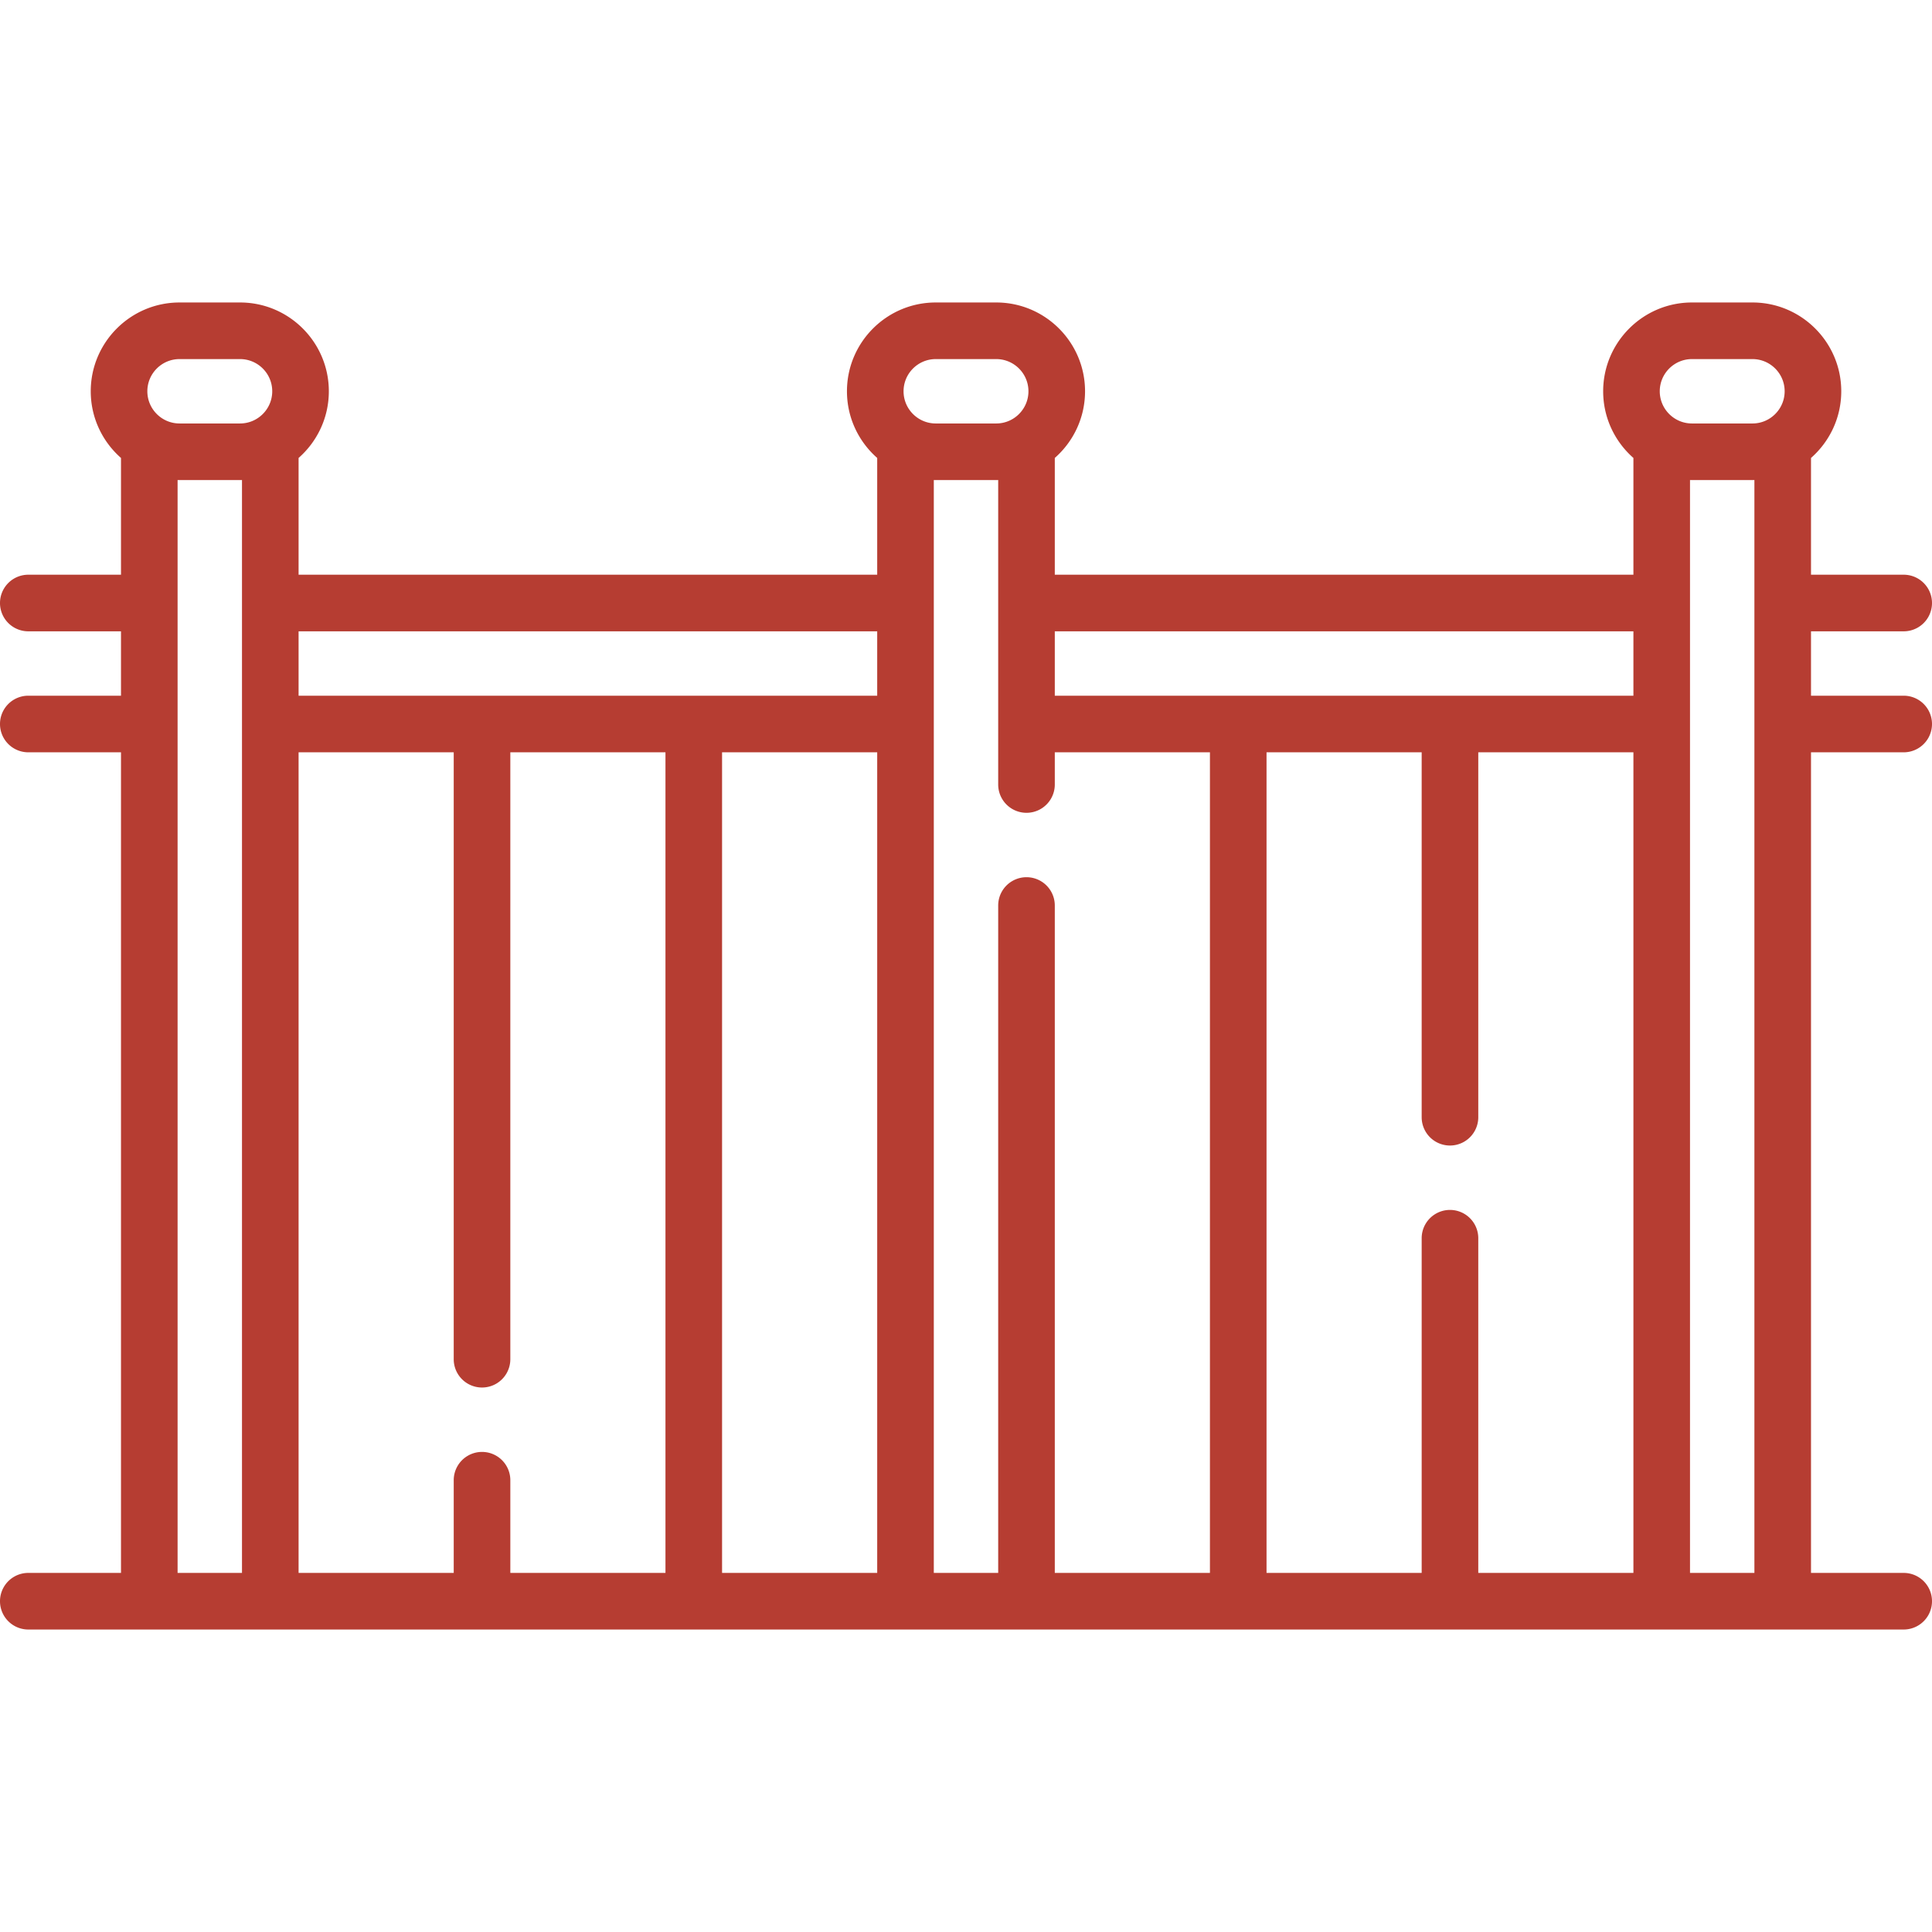 <svg xmlns="http://www.w3.org/2000/svg" version="1.1" xmlns:xlink="http://www.w3.org/1999/xlink" xmlns:svgjs="http://svgjs.com/svgjs" width="512" height="512" x="0" y="0" viewBox="0 0 512 512" style="enable-background:new 0 0 512 512" xml:space="preserve" class=""><g><path d="M504.5 199.37a7.5 7.5 0 0 0 0-15h-24.564v-17.064H504.5a7.5 7.5 0 0 0 0-15h-24.564v-30.943c4.909-4.316 8.016-10.635 8.016-17.67 0-12.976-10.557-23.532-23.532-23.532h-16.032c-12.976 0-23.532 10.557-23.532 23.532 0 7.035 3.107 13.354 8.016 17.67v30.943h-153.34v-30.943c4.909-4.316 8.016-10.635 8.016-17.67 0-12.976-10.557-23.532-23.532-23.532h-16.032c-12.976 0-23.532 10.557-23.532 23.532 0 7.035 3.107 13.354 8.016 17.67v30.943H79.129v-30.943c4.909-4.316 8.016-10.635 8.016-17.67 0-12.976-10.557-23.532-23.532-23.532H47.581c-12.976 0-23.532 10.557-23.532 23.532 0 7.035 3.107 13.354 8.016 17.67v30.943H7.5a7.5 7.5 0 0 0 0 15h24.564v17.064H7.5a7.5 7.5 0 0 0 0 15h24.564v217.468H7.5a7.5 7.5 0 0 0 0 15h497a7.5 7.5 0 0 0 0-15h-24.564V199.37H504.5zM64.129 416.838H47.064V127.213c.172.004.343.013.516.013h16.032c.173 0 .344-.009.517-.013v289.625zm-.516-304.614H47.581c-4.705 0-8.532-3.828-8.532-8.532s3.827-8.532 8.532-8.532h16.032c4.705 0 8.532 3.828 8.532 8.532s-3.828 8.532-8.532 8.532zm112.742 304.614h-41.113v-24.564a7.5 7.5 0 0 0-15 0v24.564H79.129V199.37h41.113v160.837a7.5 7.5 0 0 0 15 0V199.37h41.113v217.468zm56.113 0h-41.113V199.37h41.113v217.468zm0-232.469H79.129v-17.064h153.339v17.064zm6.984-80.677c0-4.704 3.827-8.532 8.532-8.532h16.032c4.705 0 8.532 3.828 8.532 8.532s-3.828 8.532-8.532 8.532h-16.032c-4.705 0-8.532-3.828-8.532-8.532zm81.193 313.146h-41.113V239.969a7.5 7.5 0 0 0-15 0v176.869h-17.064V127.213c.172.004.343.013.516.013h16.032c.173 0 .344-.009.516-.013v80.69a7.5 7.5 0 0 0 15 0v-8.532h41.113v217.467zm112.226 0h-41.113v-88.695a7.5 7.5 0 0 0-15 0v88.695h-41.113V199.37h41.113v96.707a7.5 7.5 0 0 0 15 0V199.37h41.113v217.468zm0-232.469H279.532v-17.064h153.339v17.064zm32.064 232.469h-17.064V127.213c.172.004.343.013.516.013h16.032c.173 0 .344-.009.516-.013v289.625zm-.516-304.614h-16.032c-4.705 0-8.532-3.828-8.532-8.532s3.828-8.532 8.532-8.532h16.032c4.705 0 8.532 3.828 8.532 8.532s-3.828 8.532-8.532 8.532z" fill="#b63d32" data-original="#000000" class=""></path></g></svg>